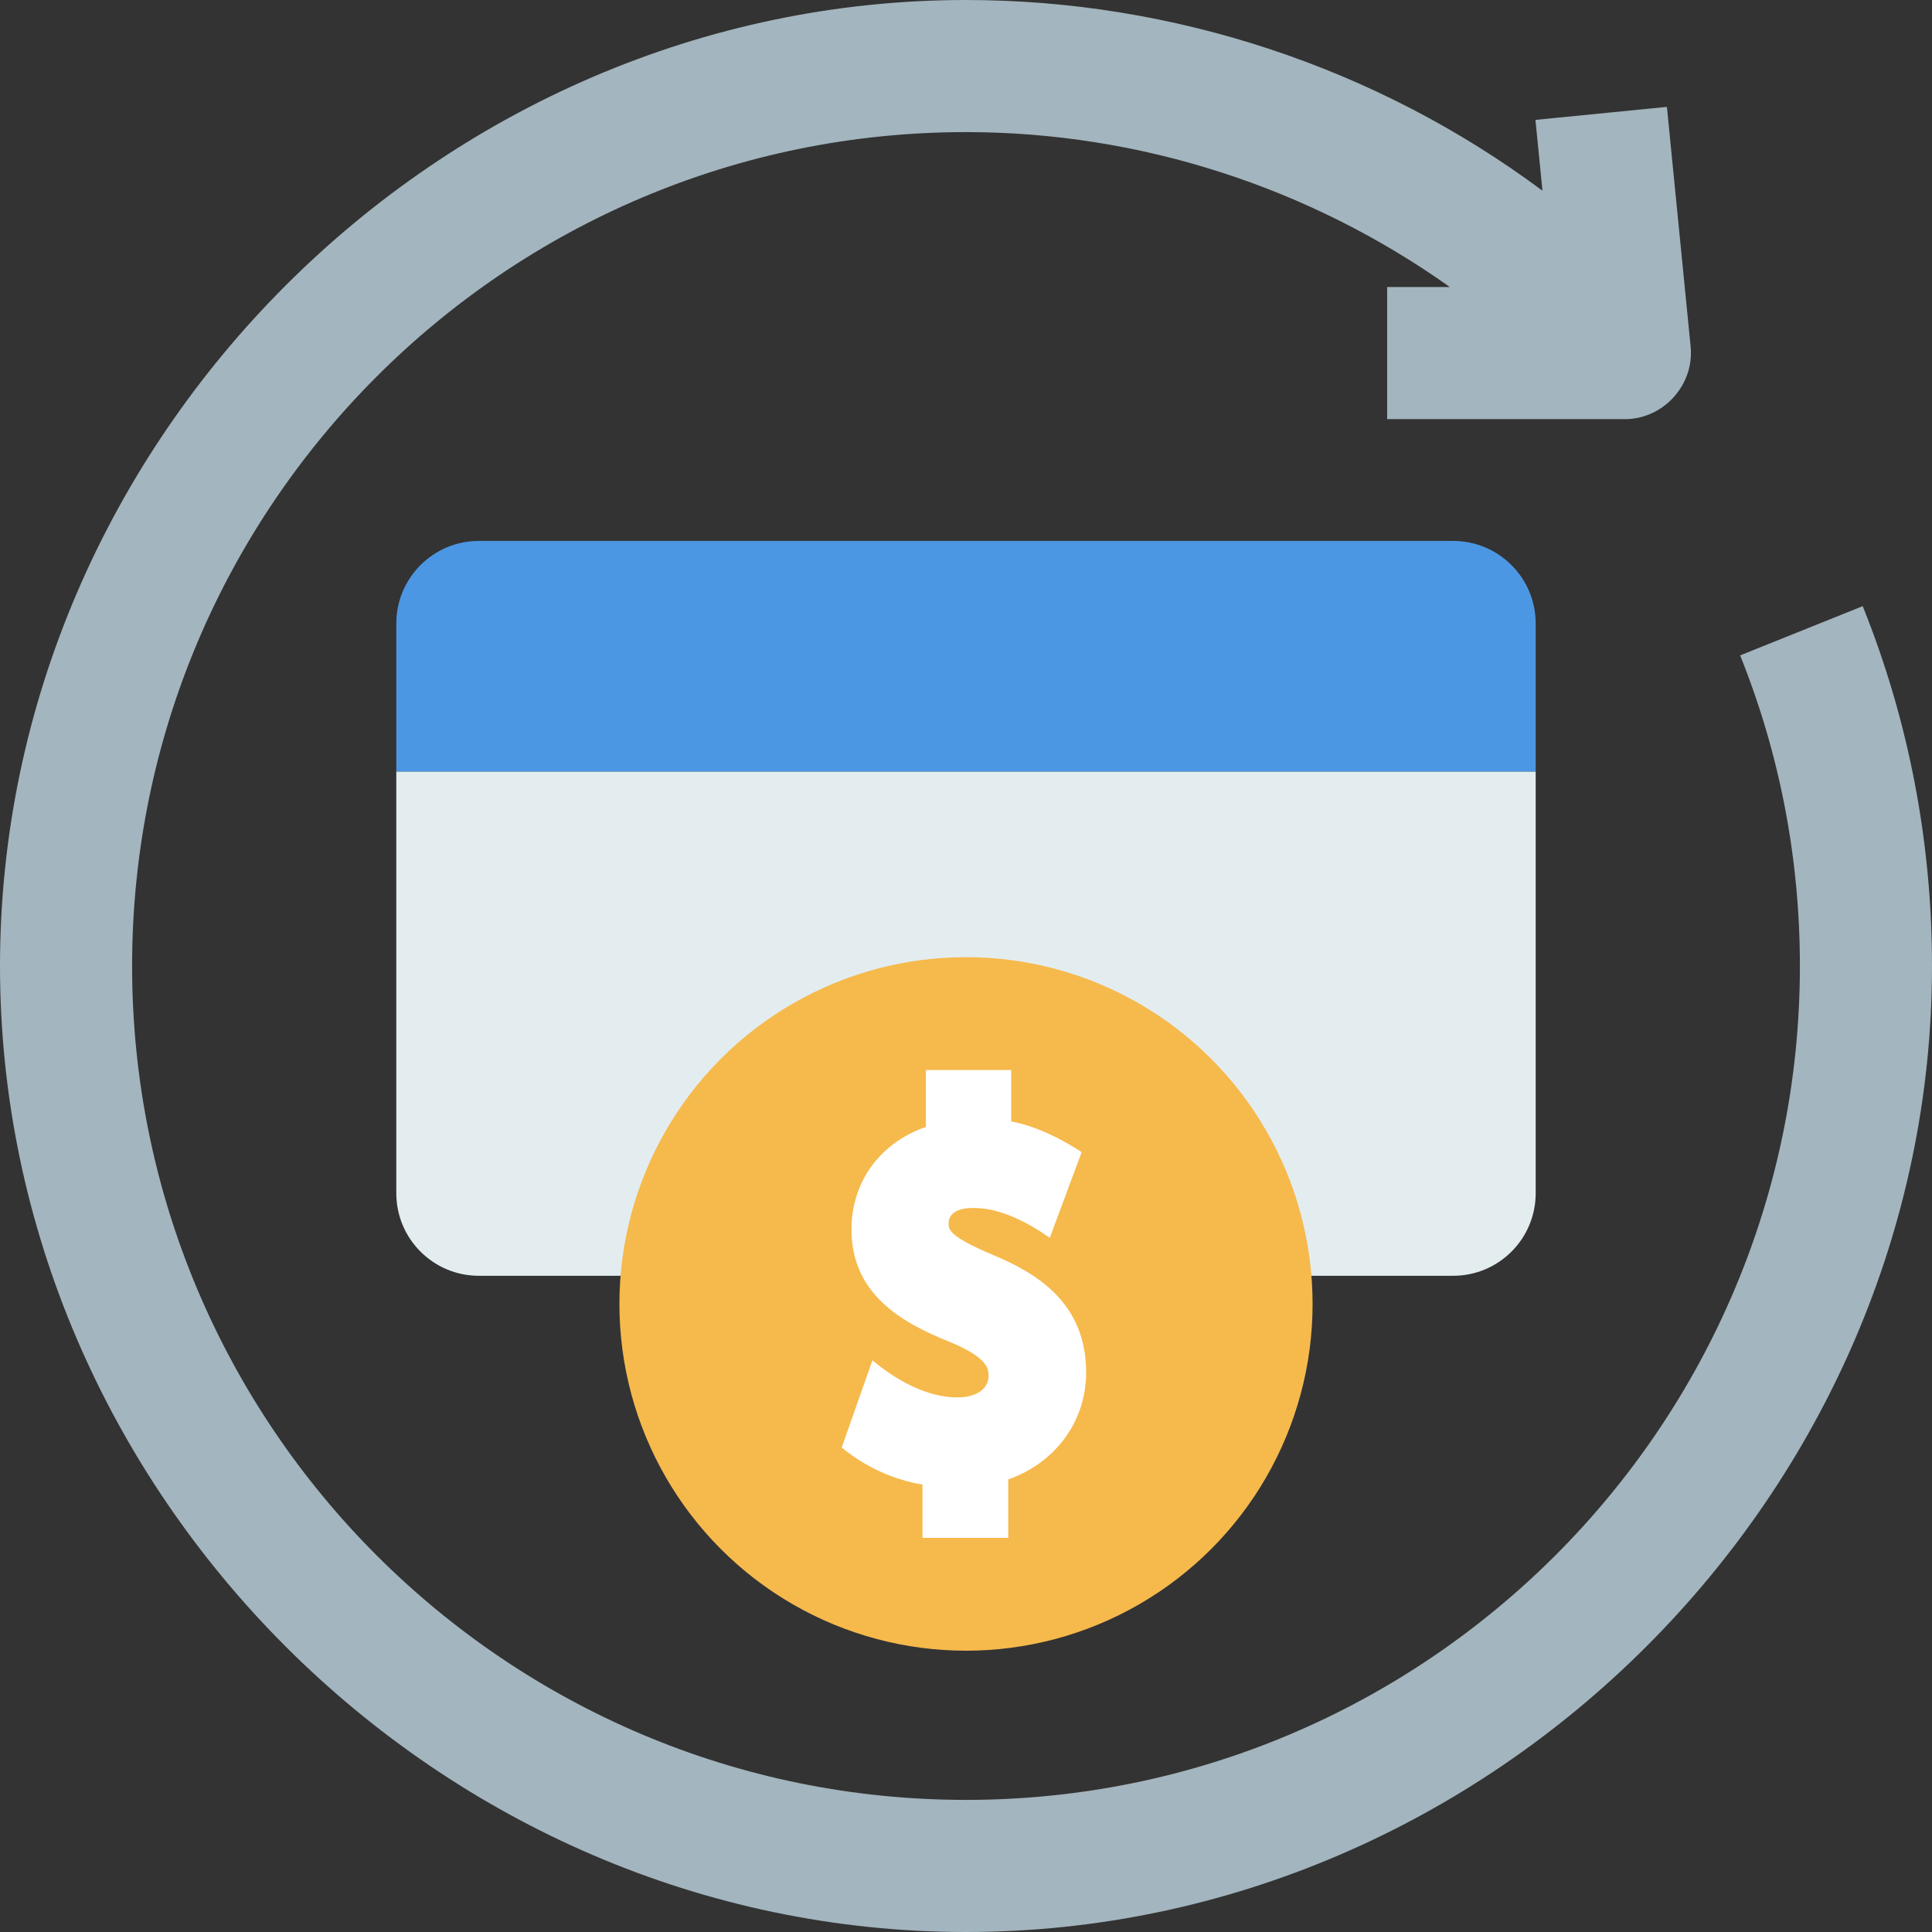 <svg xmlns="http://www.w3.org/2000/svg" id="Layer_1" height="512" viewBox="0 0 468 468" width="512"><rect x="0" y="0" width="468" height="468" fill="#333333" stroke="none"/><g><path d="m451.22 146.83-29.694 11.927c9.604 23.912 14.474 49.227 14.474 75.243 0 111.383-90.617 202-202 202s-202-90.617-202-202 90.617-202 202-202c42.179 0 83.222 13.377 117.199 37.53h-15.185v32h57.595c9.329 0 16.841-8.291 15.922-17.575l-5.746-58.065-31.845 3.15 1.698 17.154c-40.17-29.925-89.561-46.194-139.638-46.194-127.538 0-234 106.462-234 234s106.462 234 234 234 234-106.462 234-234c0-30.12-5.646-59.448-16.78-87.17z" fill="#a3b5be"></path><g><g><path d="m96 186.888v102.154c0 11.045 8.954 20 20 20h236c11.046 0 20-8.955 20-20v-102.154z" fill="#e3edf0"></path><path d="m372 151.031c0-11.046-8.954-20-20-20h-236c-11.046 0-20 8.954-20 20v35.857h276z" fill="#4c97e3"></path></g><g><ellipse cx="234" cy="315.861" fill="#f6b94c" rx="83.956" ry="84"></ellipse><path d="m229.786 296.338c0-1.393.784-3.729 6.035-3.729 6.549 0 13.288 3.564 18.471 7.246l7.724-20.77c-5.05-3.314-11.122-6.318-17.058-7.425v-12.465h-20.667v13.779c-11.142 3.874-18.032 13.327-18.032 24.823 0 15.649 12.056 22.574 23.839 27.282 9.365 3.864 9.365 6.601 9.365 8.237 0 3.151-2.976 5.187-7.582 5.187-7.487 0-15.002-4.33-20.55-8.987l-7.44 21.126c5.625 4.628 12.377 7.76 19.563 8.983v12.901h20.784v-14.16c11.487-4.031 18.869-14.128 18.869-25.903 0-16.925-12.081-24.112-22.606-28.482-10.716-4.514-10.715-6.177-10.715-7.643z" fill="#fff"></path></g></g></g></svg>